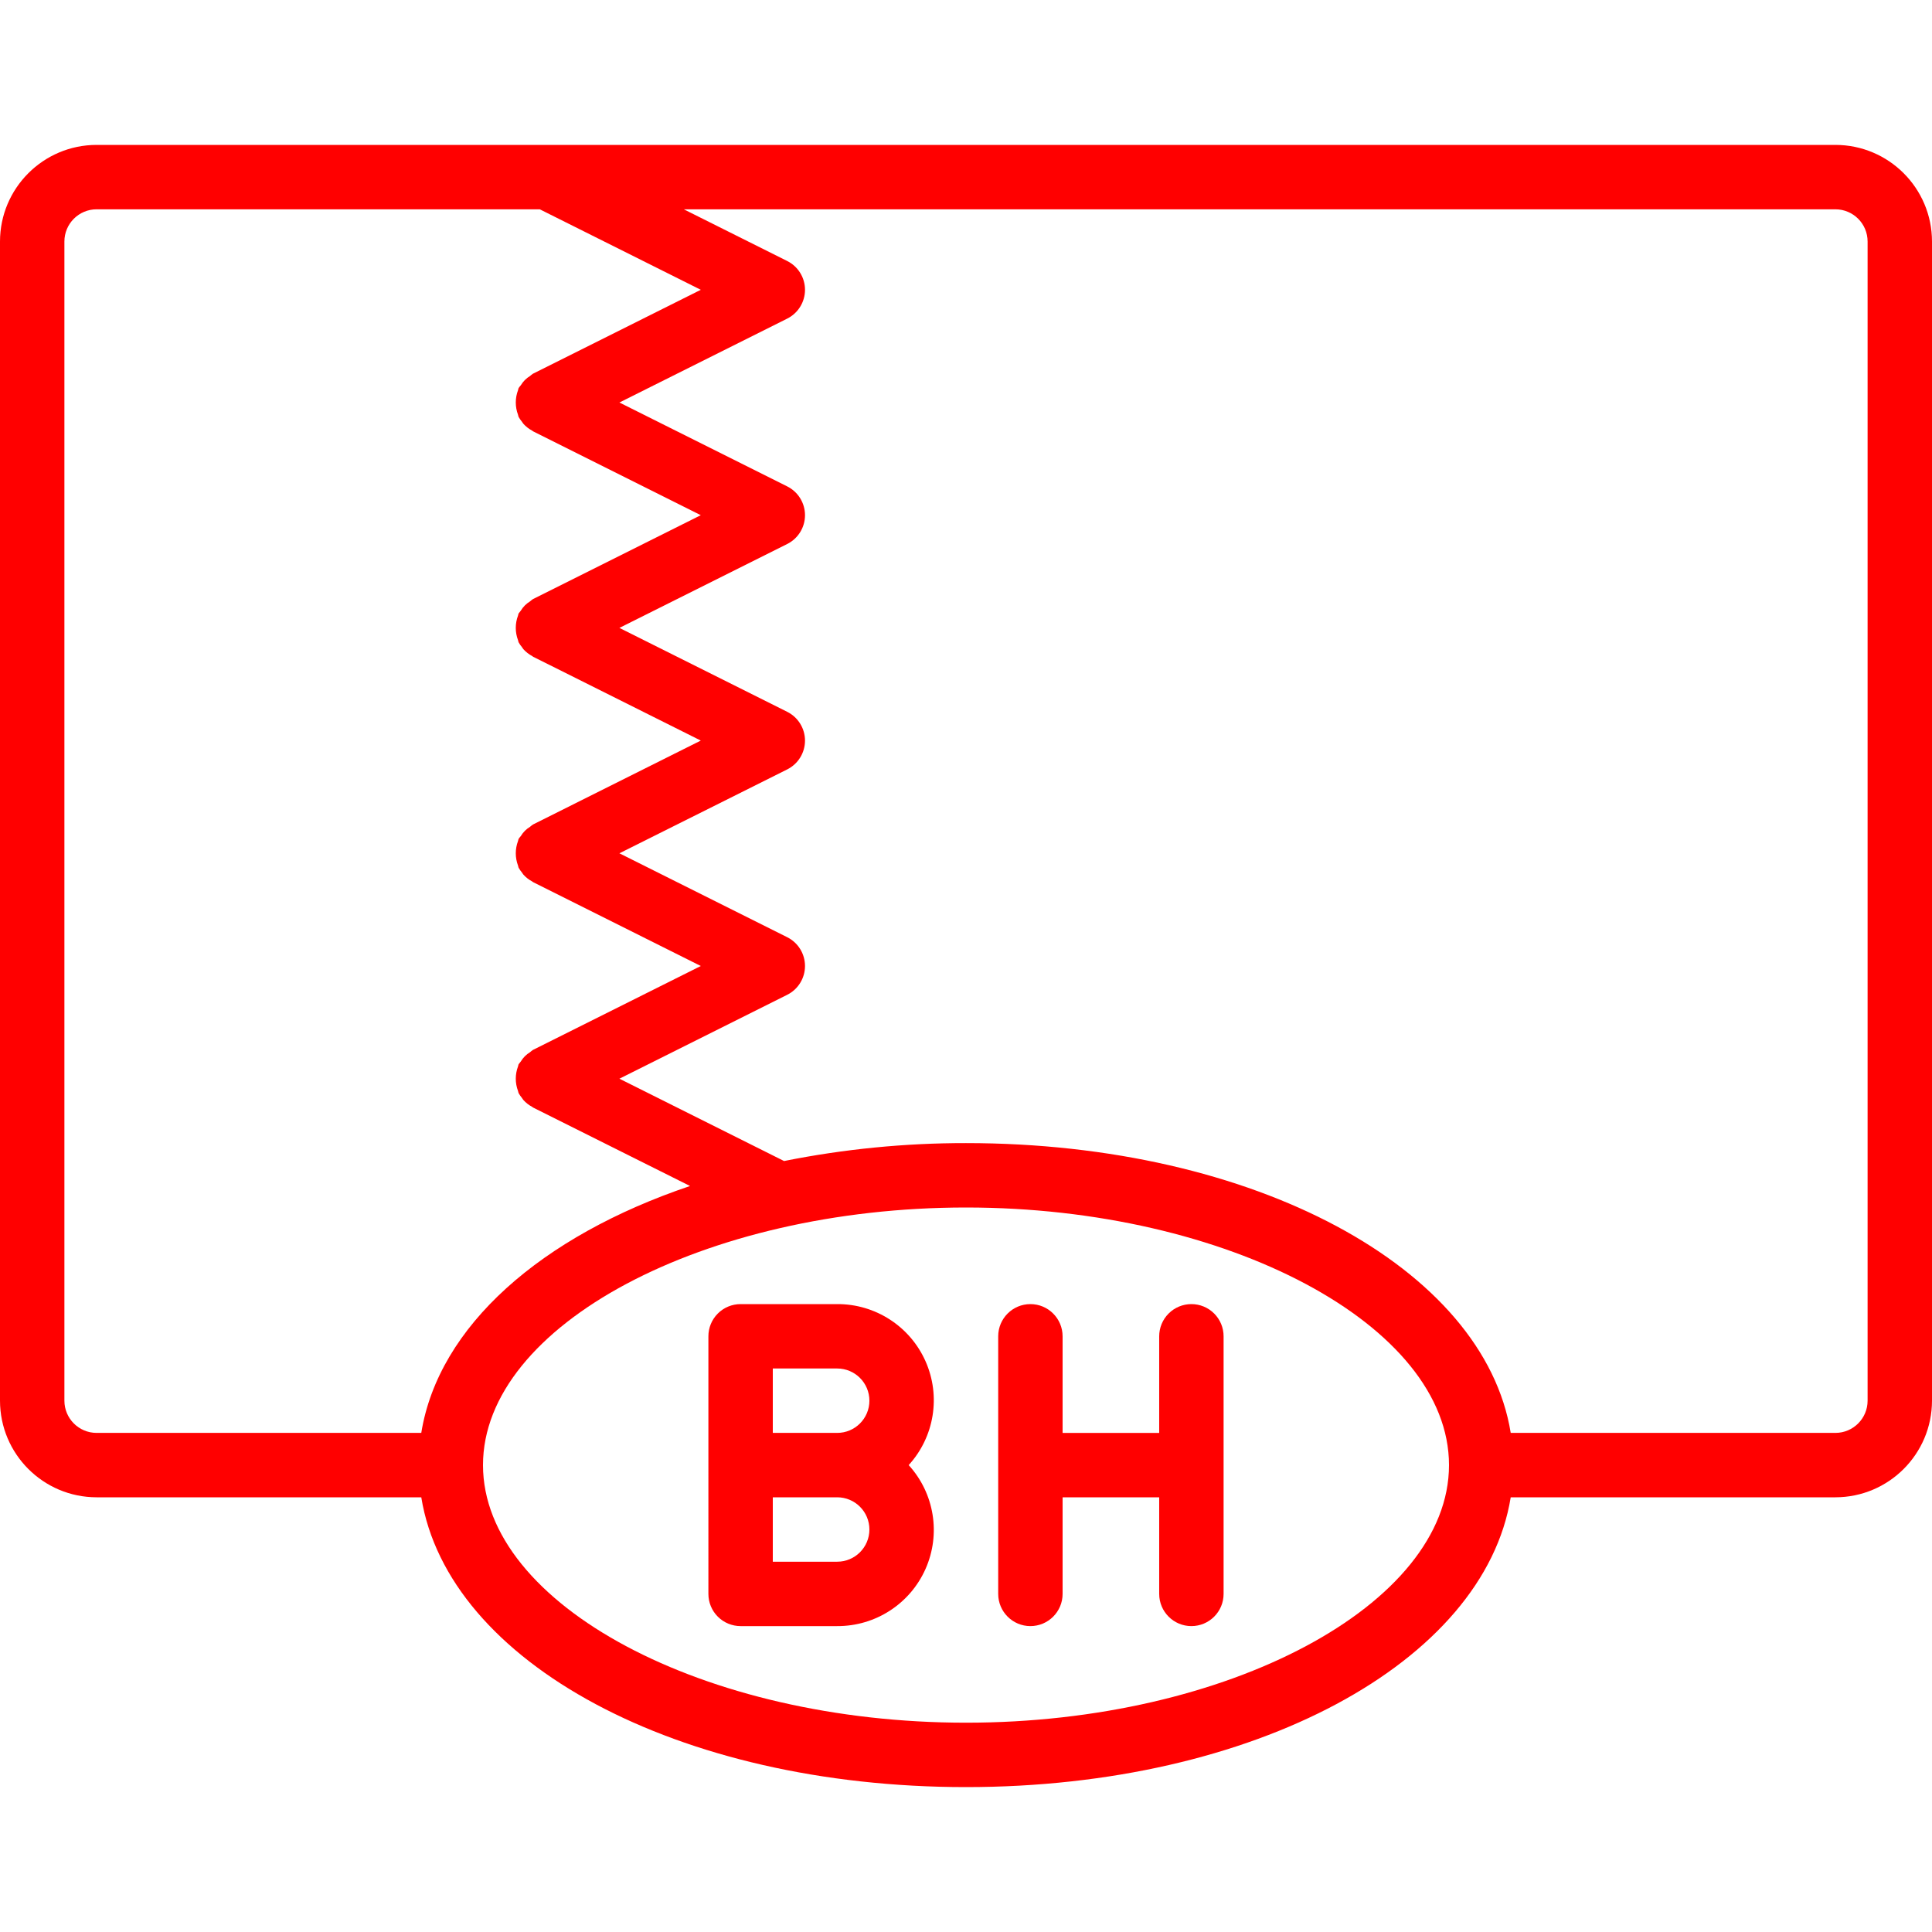 <svg xmlns="http://www.w3.org/2000/svg" xmlns:xlink="http://www.w3.org/1999/xlink" version="1.1" id="Capa_1" x="0px" y="0px" viewBox="0 0 512 512" style="enable-background:new 0 0 512 512;fill: red;" xml:space="preserve" class="attachment-full size-full replaced-svg">
<g>
	<g>
		<g>
			<path d="M486.4,38.4H25.6C11.468,38.415,0.015,49.868,0,64v307.2c0.015,14.132,11.468,25.585,25.6,25.6h86.043     c7.066,43.697,67.921,76.8,144.357,76.8s137.292-33.103,144.357-76.8H486.4c14.132-0.015,25.585-11.468,25.6-25.6V64     C511.985,49.868,500.532,38.415,486.4,38.4z M25.6,379.733c-4.711-0.003-8.53-3.822-8.533-8.533V64     c0.003-4.712,3.822-8.53,8.533-8.533h117.45L185.717,76.8L141.25,99.033c-0.277,0.189-0.541,0.395-0.792,0.618     c-0.994,0.599-1.826,1.433-2.423,2.429c-0.217,0.244-0.418,0.5-0.602,0.769c-0.092,0.184-0.077,0.383-0.154,0.57     c-0.787,2.093-0.787,4.4,0,6.493c0.077,0.187,0.063,0.386,0.154,0.57c0.259,0.46,0.56,0.894,0.9,1.297     c0.131,0.174,0.221,0.365,0.367,0.529c0.665,0.742,1.458,1.36,2.34,1.825c0.081,0.044,0.127,0.123,0.21,0.165l44.466,22.234     l-44.467,22.233c-0.281,0.191-0.548,0.4-0.802,0.626c-0.99,0.599-1.819,1.431-2.414,2.423c-0.216,0.243-0.417,0.5-0.601,0.768     c-0.092,0.184-0.077,0.383-0.154,0.57c-0.787,2.093-0.787,4.4,0,6.493c0.077,0.187,0.063,0.386,0.154,0.57     c0.259,0.46,0.56,0.894,0.9,1.297c0.131,0.174,0.221,0.365,0.367,0.529c0.665,0.742,1.458,1.361,2.34,1.826     c0.081,0.044,0.127,0.123,0.21,0.165l44.467,22.233L141.25,218.5c-0.277,0.189-0.541,0.395-0.792,0.618     c-0.994,0.599-1.826,1.433-2.423,2.429c-0.217,0.244-0.418,0.5-0.602,0.769c-0.092,0.184-0.077,0.383-0.154,0.57     c-0.787,2.093-0.787,4.4,0,6.493c0.077,0.187,0.063,0.386,0.154,0.57c0.259,0.46,0.56,0.894,0.9,1.297     c0.131,0.174,0.221,0.365,0.367,0.529c0.665,0.742,1.458,1.36,2.34,1.825c0.081,0.044,0.127,0.123,0.21,0.165L185.717,256     l-44.467,22.233c-0.281,0.191-0.548,0.4-0.802,0.626c-0.99,0.599-1.819,1.431-2.414,2.423c-0.216,0.243-0.417,0.5-0.601,0.768     c-0.092,0.184-0.077,0.383-0.154,0.57c-0.787,2.093-0.787,4.4,0,6.493c0.077,0.187,0.063,0.386,0.154,0.57     c0.259,0.46,0.56,0.894,0.9,1.297c0.131,0.174,0.221,0.365,0.367,0.529c0.665,0.742,1.458,1.361,2.34,1.826     c0.081,0.044,0.127,0.123,0.21,0.165l41.618,20.805c-39.391,13.29-66.645,37.1-71.225,65.428H25.6z M256,456.533     c-69.383,0-128-31.258-128-68.267S186.617,320,256,320s128,31.258,128,68.267S325.383,456.533,256,456.533z M494.933,371.2     c-0.003,4.712-3.822,8.53-8.533,8.533h-86.043c-7.066-43.697-67.921-76.8-144.357-76.8c-16.189-0.017-32.34,1.574-48.215,4.751     l-43.635-21.818l44.467-22.233c2.891-1.446,4.717-4.401,4.717-7.633c0-3.232-1.826-6.187-4.717-7.633l-44.467-22.233     l44.467-22.233c2.891-1.446,4.717-4.401,4.717-7.633s-1.826-6.187-4.717-7.633L164.15,166.4l44.467-22.233     c2.891-1.446,4.717-4.401,4.717-7.633s-1.826-6.187-4.717-7.633l-44.467-22.233l44.467-22.233     c2.891-1.446,4.717-4.401,4.717-7.633s-1.826-6.187-4.717-7.633l-27.4-13.7H486.4c4.712,0.003,8.53,3.822,8.533,8.533V371.2z"/>
			<path d="M245.274,360.746c-4.105-9.247-13.291-15.19-23.408-15.146h-25.6c-2.264-0.001-4.435,0.897-6.035,2.498     c-1.601,1.601-2.499,3.772-2.498,6.035V422.4c-0.001,2.264,0.897,4.435,2.498,6.035s3.772,2.499,6.035,2.498h25.6     c10.117,0.044,19.303-5.899,23.408-15.146c4.105-9.247,2.353-20.046-4.466-27.521     C247.627,380.792,249.38,369.993,245.274,360.746z M221.867,413.867H204.8V396.8h17.067c4.713,0,8.533,3.821,8.533,8.533     C230.4,410.046,226.58,413.867,221.867,413.867z M221.867,379.733H204.8v-17.067h17.067c4.713,0,8.533,3.82,8.533,8.533     S226.58,379.733,221.867,379.733z"/>
			<path d="M315.733,345.6c-2.264-0.001-4.435,0.897-6.035,2.498c-1.601,1.601-2.499,3.772-2.498,6.035v25.6h-25.6v-25.6     c0-4.713-3.821-8.533-8.533-8.533c-4.713,0-8.533,3.82-8.533,8.533V422.4c0,4.713,3.821,8.533,8.533,8.533     c4.713,0,8.533-3.82,8.533-8.533v-25.6h25.6v25.6c0,4.713,3.82,8.533,8.533,8.533s8.533-3.82,8.533-8.533v-68.267     c0.001-2.264-0.897-4.435-2.498-6.035C320.168,346.497,317.997,345.599,315.733,345.6z"/>
		</g>
	</g>
</g>
<g>
</g>
<g>
</g>
<g>
</g>
<g>
</g>
<g>
</g>
<g>
</g>
<g>
</g>
<g>
</g>
<g>
</g>
<g>
</g>
<g>
</g>
<g>
</g>
<g>
</g>
<g>
</g>
<g>
</g>
</svg>